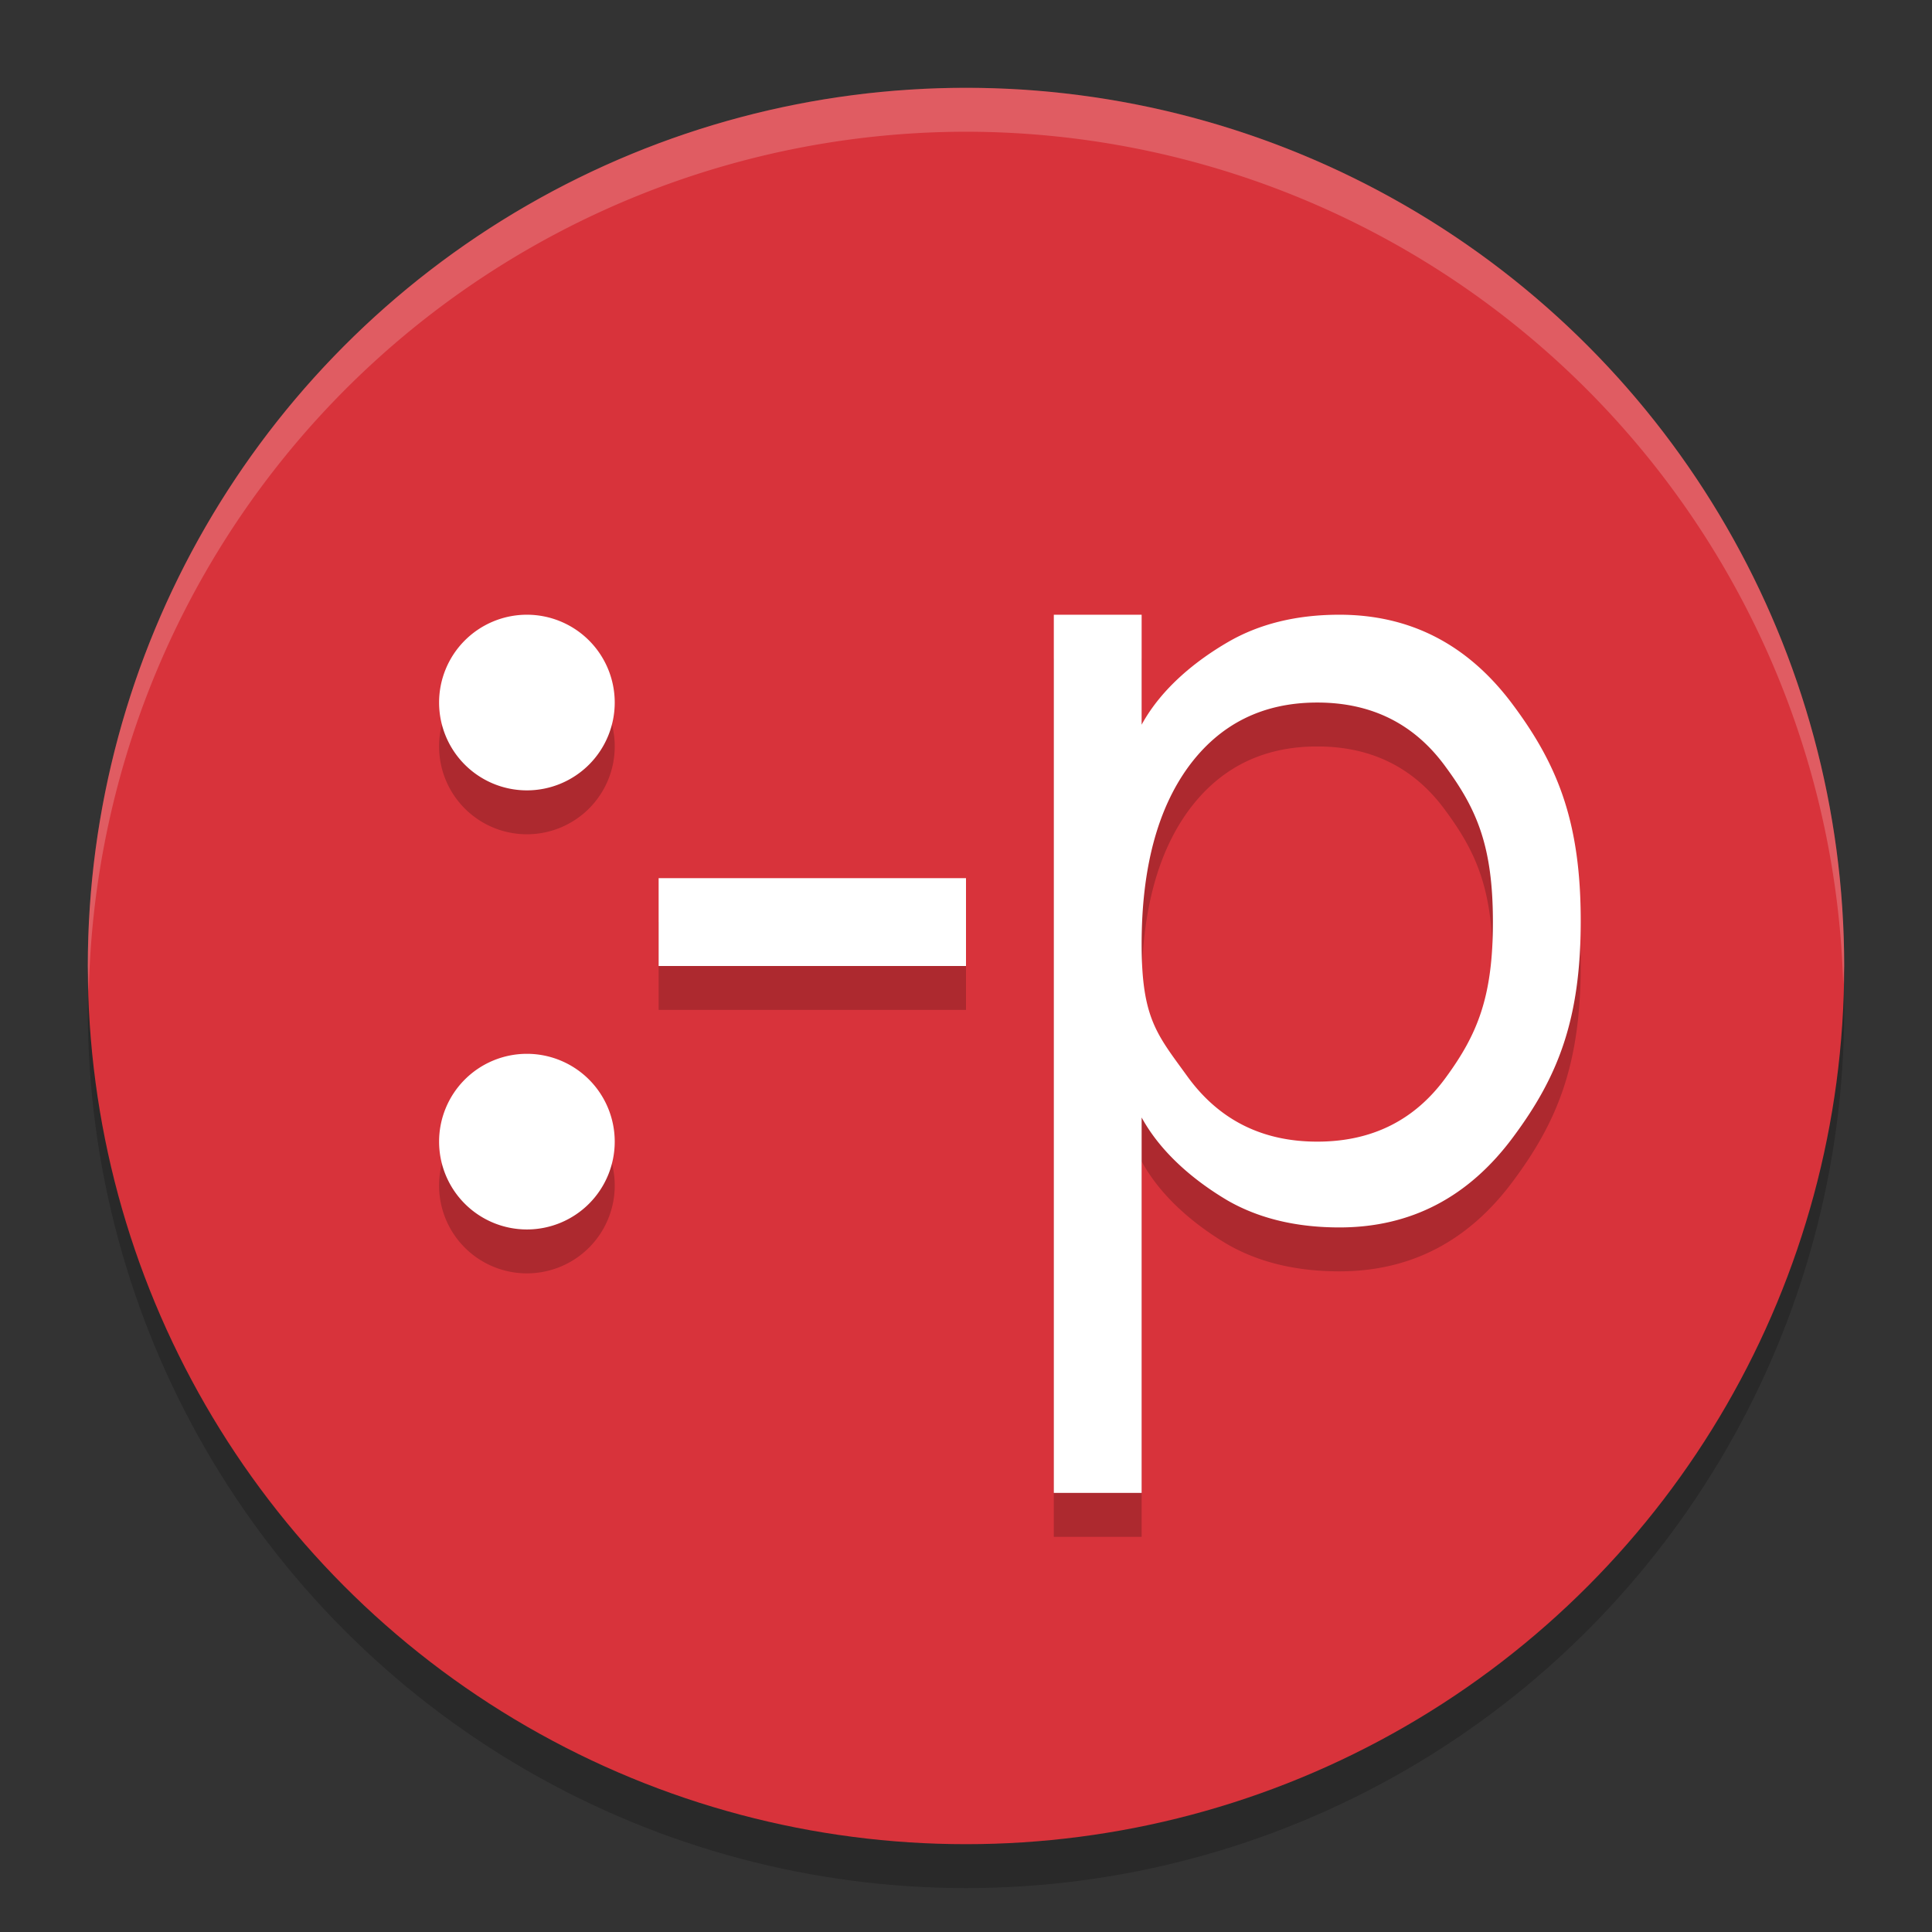 <svg xmlns="http://www.w3.org/2000/svg" width="22" height="22" version="1.1">
 <rect width="100%" height="100%" fill="#333333" stroke="none"/>
 <circle style="opacity:0.2" cx="11" cy="11.5" r="10"/>
 <circle style="fill:#d8333b" cx="11" cy="11" r="10"/>
 <path style="opacity:0.2" d="m 6,7.5 a 1,1 0 0 0 -1,1 1,1 0 0 0 1,1 1,1 0 0 0 1,-1 1,1 0 0 0 -1,-1 z m 6,0 v 10 h 1 v -4.275 c 0.232,0.424 0.631,0.74 0.982,0.947 0.355,0.203 0.779,0.305 1.27,0.305 0.814,0 1.473,-0.345 1.98,-1.031 C 17.743,12.759 18,12.107 18,10.988 18,9.869 17.743,9.218 17.232,8.531 16.725,7.845 16.066,7.5 15.252,7.5 14.761,7.5 14.338,7.605 13.982,7.812 13.631,8.016 13.232,8.328 13,8.752 V 7.5 Z m 3,1 c 0.622,0 1.109,0.245 1.463,0.734 C 16.821,9.72 17,10.143 17,11 17,11.857 16.821,12.282 16.463,12.771 16.109,13.257 15.622,13.5 15,13.5 14.378,13.5 13.889,13.257 13.531,12.771 13.178,12.282 13,12.107 13,11.25 13,10.393 13.178,9.72 13.531,9.234 13.889,8.745 14.378,8.5 15,8.5 Z m -7.5,2 v 1 H 11 v -1 z m -1.5,2 a 1,1 0 0 0 -1,1 1,1 0 0 0 1,1 1,1 0 0 0 1,-1 1,1 0 0 0 -1,-1 z"/>
 <path style="opacity:0.2;fill:#ffffff" d="M 11,1 A 10,10 0 0 0 1,11 10,10 0 0 0 1.011,11.291 10,10 0 0 1 11,1.5 10,10 0 0 1 20.989,11.209 10,10 0 0 0 21,11 10,10 0 0 0 11,1 Z"/>
 <path style="fill:#ffffff" d="M 6,7 A 1,1 0 0 0 5,8 1,1 0 0 0 6,9 1,1 0 0 0 7,8 1,1 0 0 0 6,7 Z m 6,0 v 10 h 1 v -4.275 c 0.232,0.424 0.631,0.74 0.982,0.947 0.355,0.203 0.779,0.305 1.27,0.305 0.814,0 1.473,-0.345 1.98,-1.031 C 17.743,12.259 18,11.607 18,10.488 18,9.369 17.743,8.718 17.232,8.031 16.725,7.345 16.066,7 15.252,7 14.761,7 14.338,7.105 13.982,7.312 13.631,7.516 13.232,7.828 13,8.252 V 7 Z m 3,1 c 0.622,0 1.109,0.245 1.463,0.734 C 16.821,9.22 17,9.643 17,10.5 17,11.357 16.821,11.782 16.463,12.271 16.109,12.757 15.622,13 15,13 14.378,13 13.889,12.757 13.531,12.271 13.178,11.782 13,11.607 13,10.75 13,9.893 13.178,9.22 13.531,8.734 13.889,8.245 14.378,8 15,8 Z m -7.5,2 v 1 H 11 V 10 Z M 6,12 a 1,1 0 0 0 -1,1 1,1 0 0 0 1,1 1,1 0 0 0 1,-1 1,1 0 0 0 -1,-1 z"/>
</svg>
